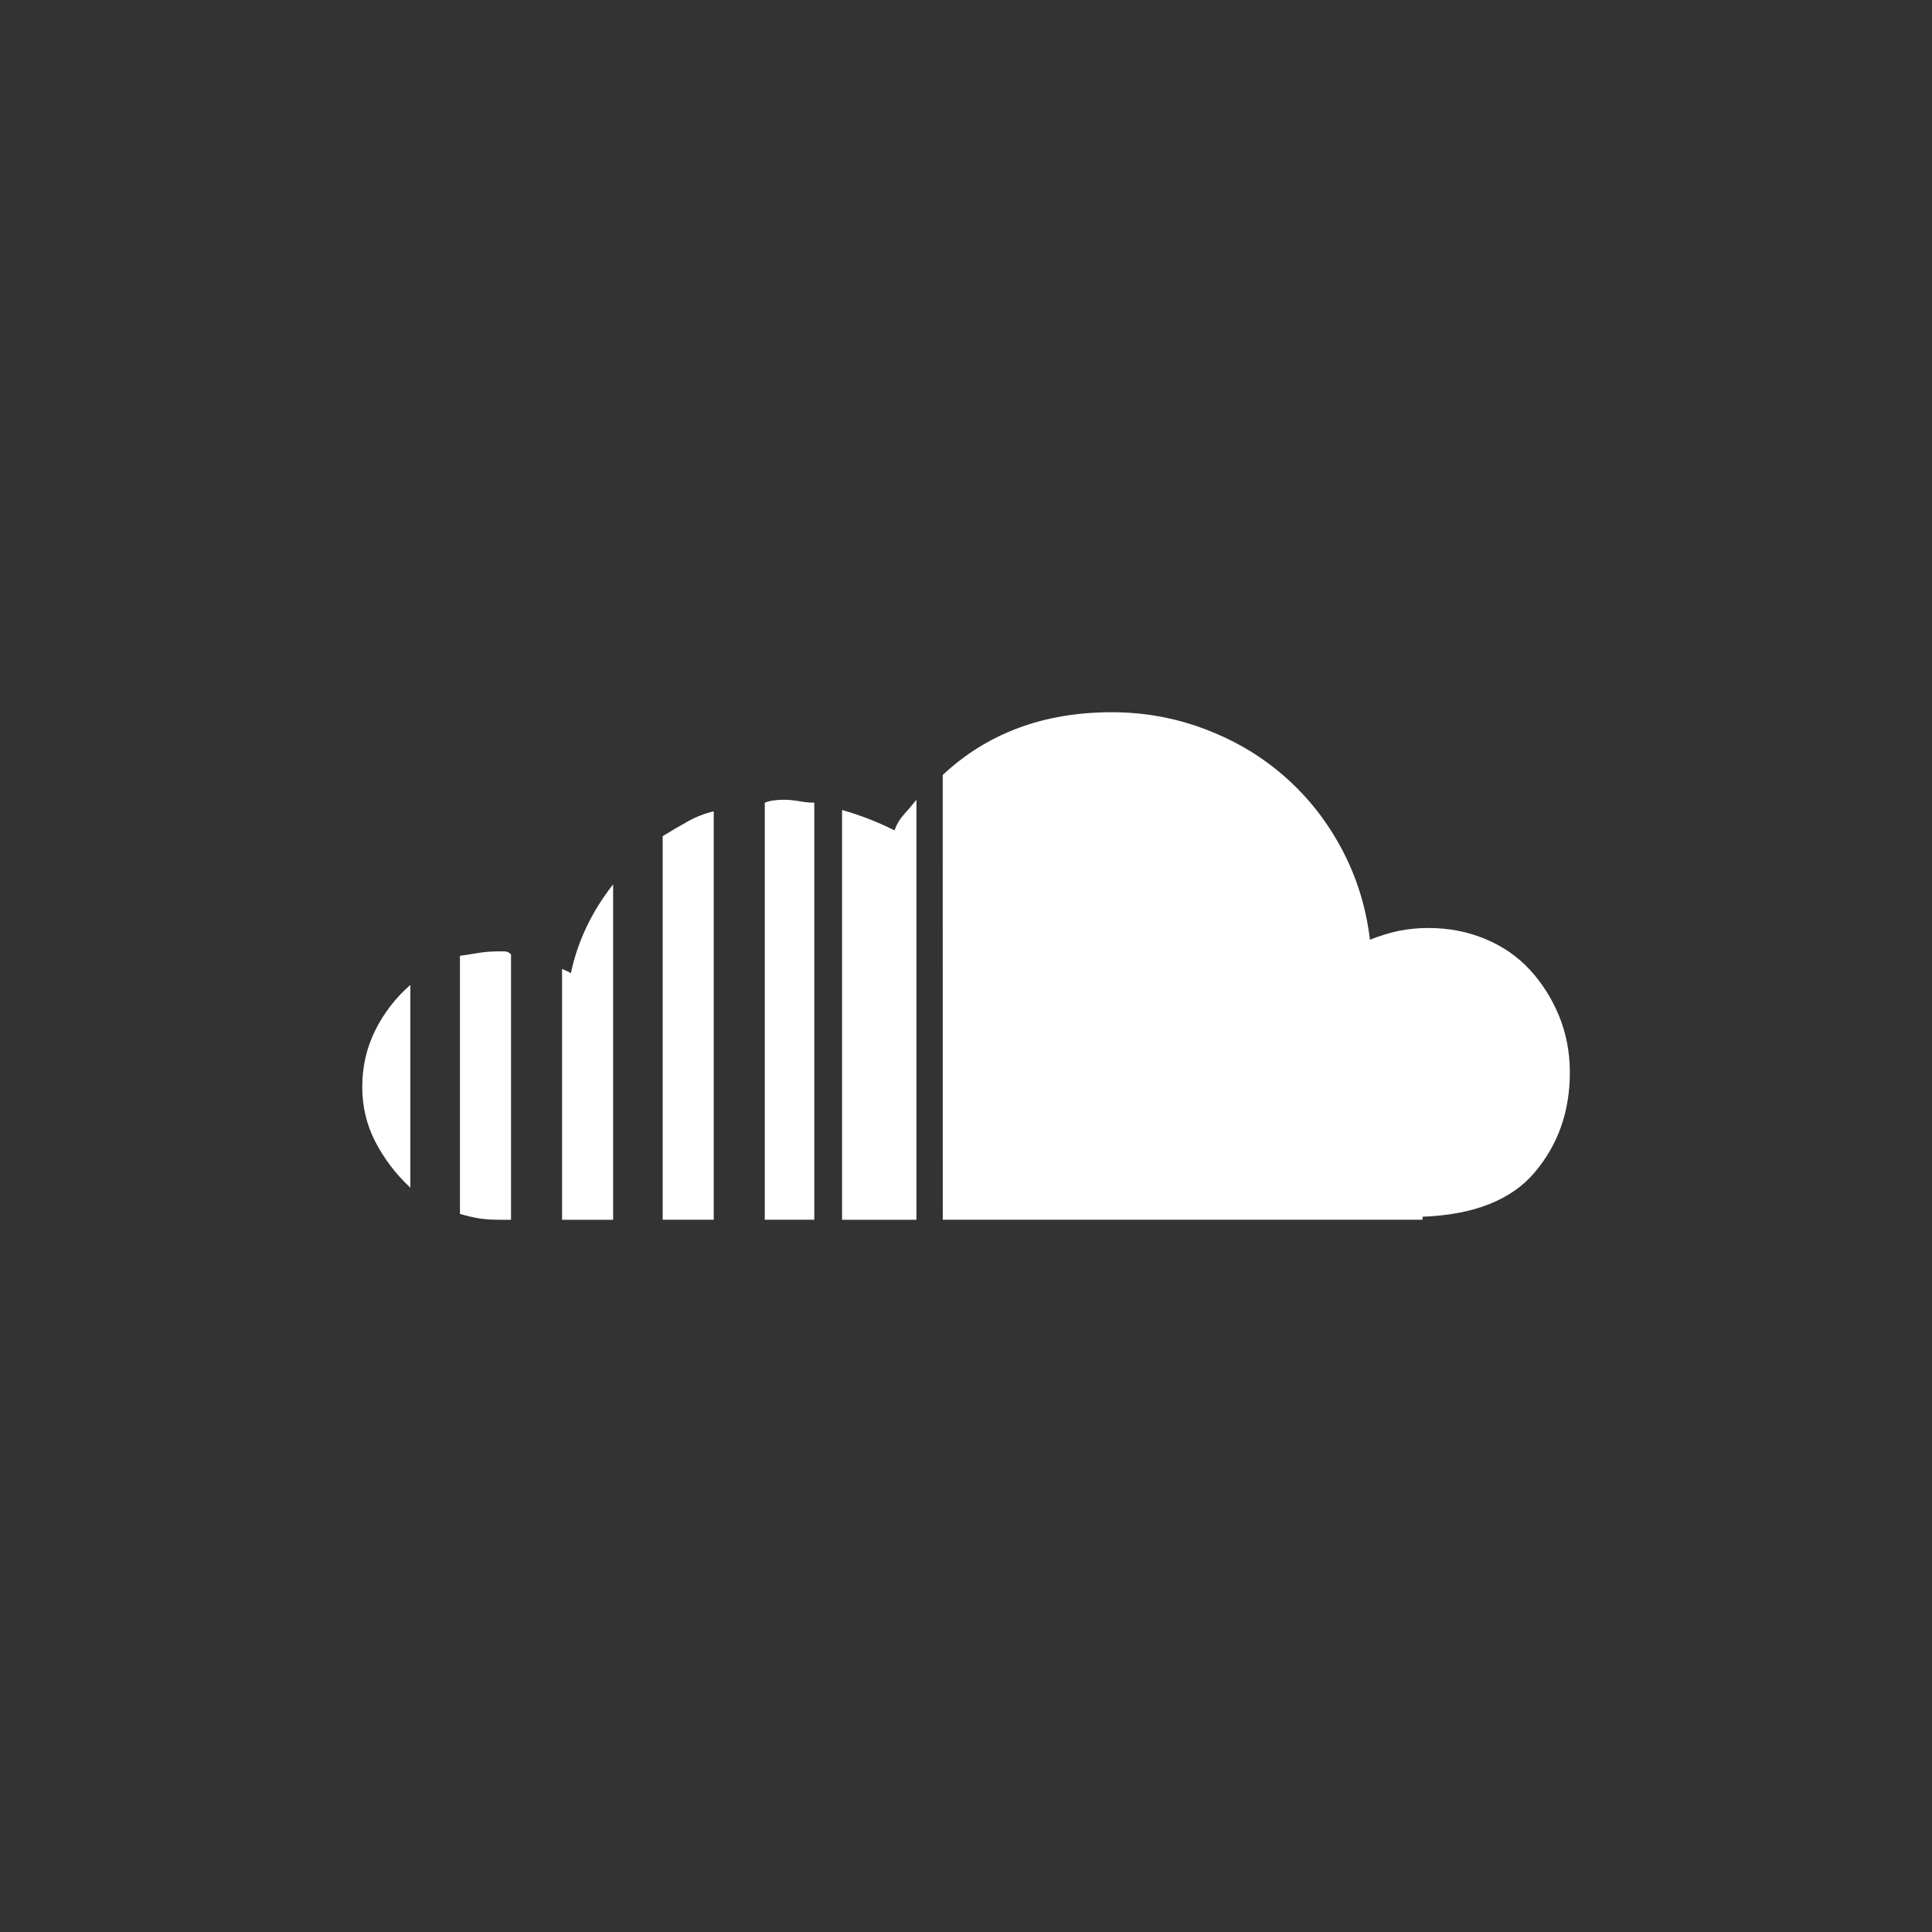<?xml version="1.0" encoding="iso-8859-1"?>
<!-- Generator: Adobe Illustrator 15.0.0, SVG Export Plug-In . SVG Version: 6.00 Build 0)  -->
<!DOCTYPE svg PUBLIC "-//W3C//DTD SVG 1.1//EN" "http://www.w3.org/Graphics/SVG/1.1/DTD/svg11.dtd">
<svg version="1.1" id="Layer_1" xmlns="http://www.w3.org/2000/svg" xmlns:xlink="http://www.w3.org/1999/xlink" x="0px" y="0px"
	 width="40px" height="40px" viewBox="0 0 40 40" style="enable-background:new 0 0 40 40;" xml:space="preserve">
<rect x="0" y="0" width="40" height="40" fill="#333333" stroke="none"/>
<g>
	<path style="fill:#FFFFFF;" d="M8.496,24.59c-0.302-0.281-0.543-0.6-0.725-0.951C7.589,23.288,7.5,22.908,7.5,22.506
		c0-0.422,0.09-0.814,0.271-1.178c0.182-0.361,0.423-0.674,0.725-0.936V24.59z M9.523,19.789c0.141-0.02,0.271-0.041,0.393-0.061
		c0.12-0.02,0.261-0.031,0.422-0.031c0.02,0,0.056,0,0.105,0c0.051,0,0.096,0.021,0.137,0.061v5.496h-0.242
		c-0.161,0-0.302-0.01-0.422-0.029c-0.121-0.021-0.252-0.051-0.393-0.092V19.789z M11.637,20.061c0.1,0.041,0.16,0.07,0.182,0.09
		c0.14-0.664,0.432-1.277,0.875-1.842v6.945h-1.057V20.061z M13.72,17.312c0.161-0.1,0.332-0.201,0.513-0.301
		c0.182-0.102,0.363-0.172,0.544-0.213v8.455H13.72V17.312z M15.834,16.619c0.1-0.041,0.23-0.061,0.392-0.061
		c0.101,0,0.206,0.01,0.317,0.029c0.11,0.021,0.216,0.031,0.316,0.031v8.635h-1.025V16.619z M17.434,16.77
		c0.362,0.102,0.725,0.242,1.087,0.422c0.04-0.119,0.105-0.23,0.196-0.332c0.09-0.1,0.176-0.201,0.257-0.301v8.695h-1.54V16.77z
		 M19.518,16.045c0.925-0.865,2.091-1.299,3.501-1.299c0.685,0,1.338,0.121,1.963,0.363c0.623,0.24,1.172,0.572,1.646,0.996
		c0.474,0.422,0.86,0.92,1.163,1.494c0.302,0.574,0.493,1.193,0.572,1.857c0.201-0.08,0.398-0.141,0.59-0.182
		c0.191-0.039,0.396-0.061,0.619-0.061c0.423,0,0.814,0.076,1.177,0.227c0.362,0.15,0.67,0.363,0.922,0.635
		c0.251,0.271,0.453,0.588,0.604,0.95c0.149,0.361,0.227,0.754,0.227,1.179c0,0.805-0.242,1.493-0.725,2.065
		c-0.482,0.574-1.258,0.881-2.324,0.922v0.062h-9.934L19.518,16.045L19.518,16.045z"/>
</g>
</svg>
